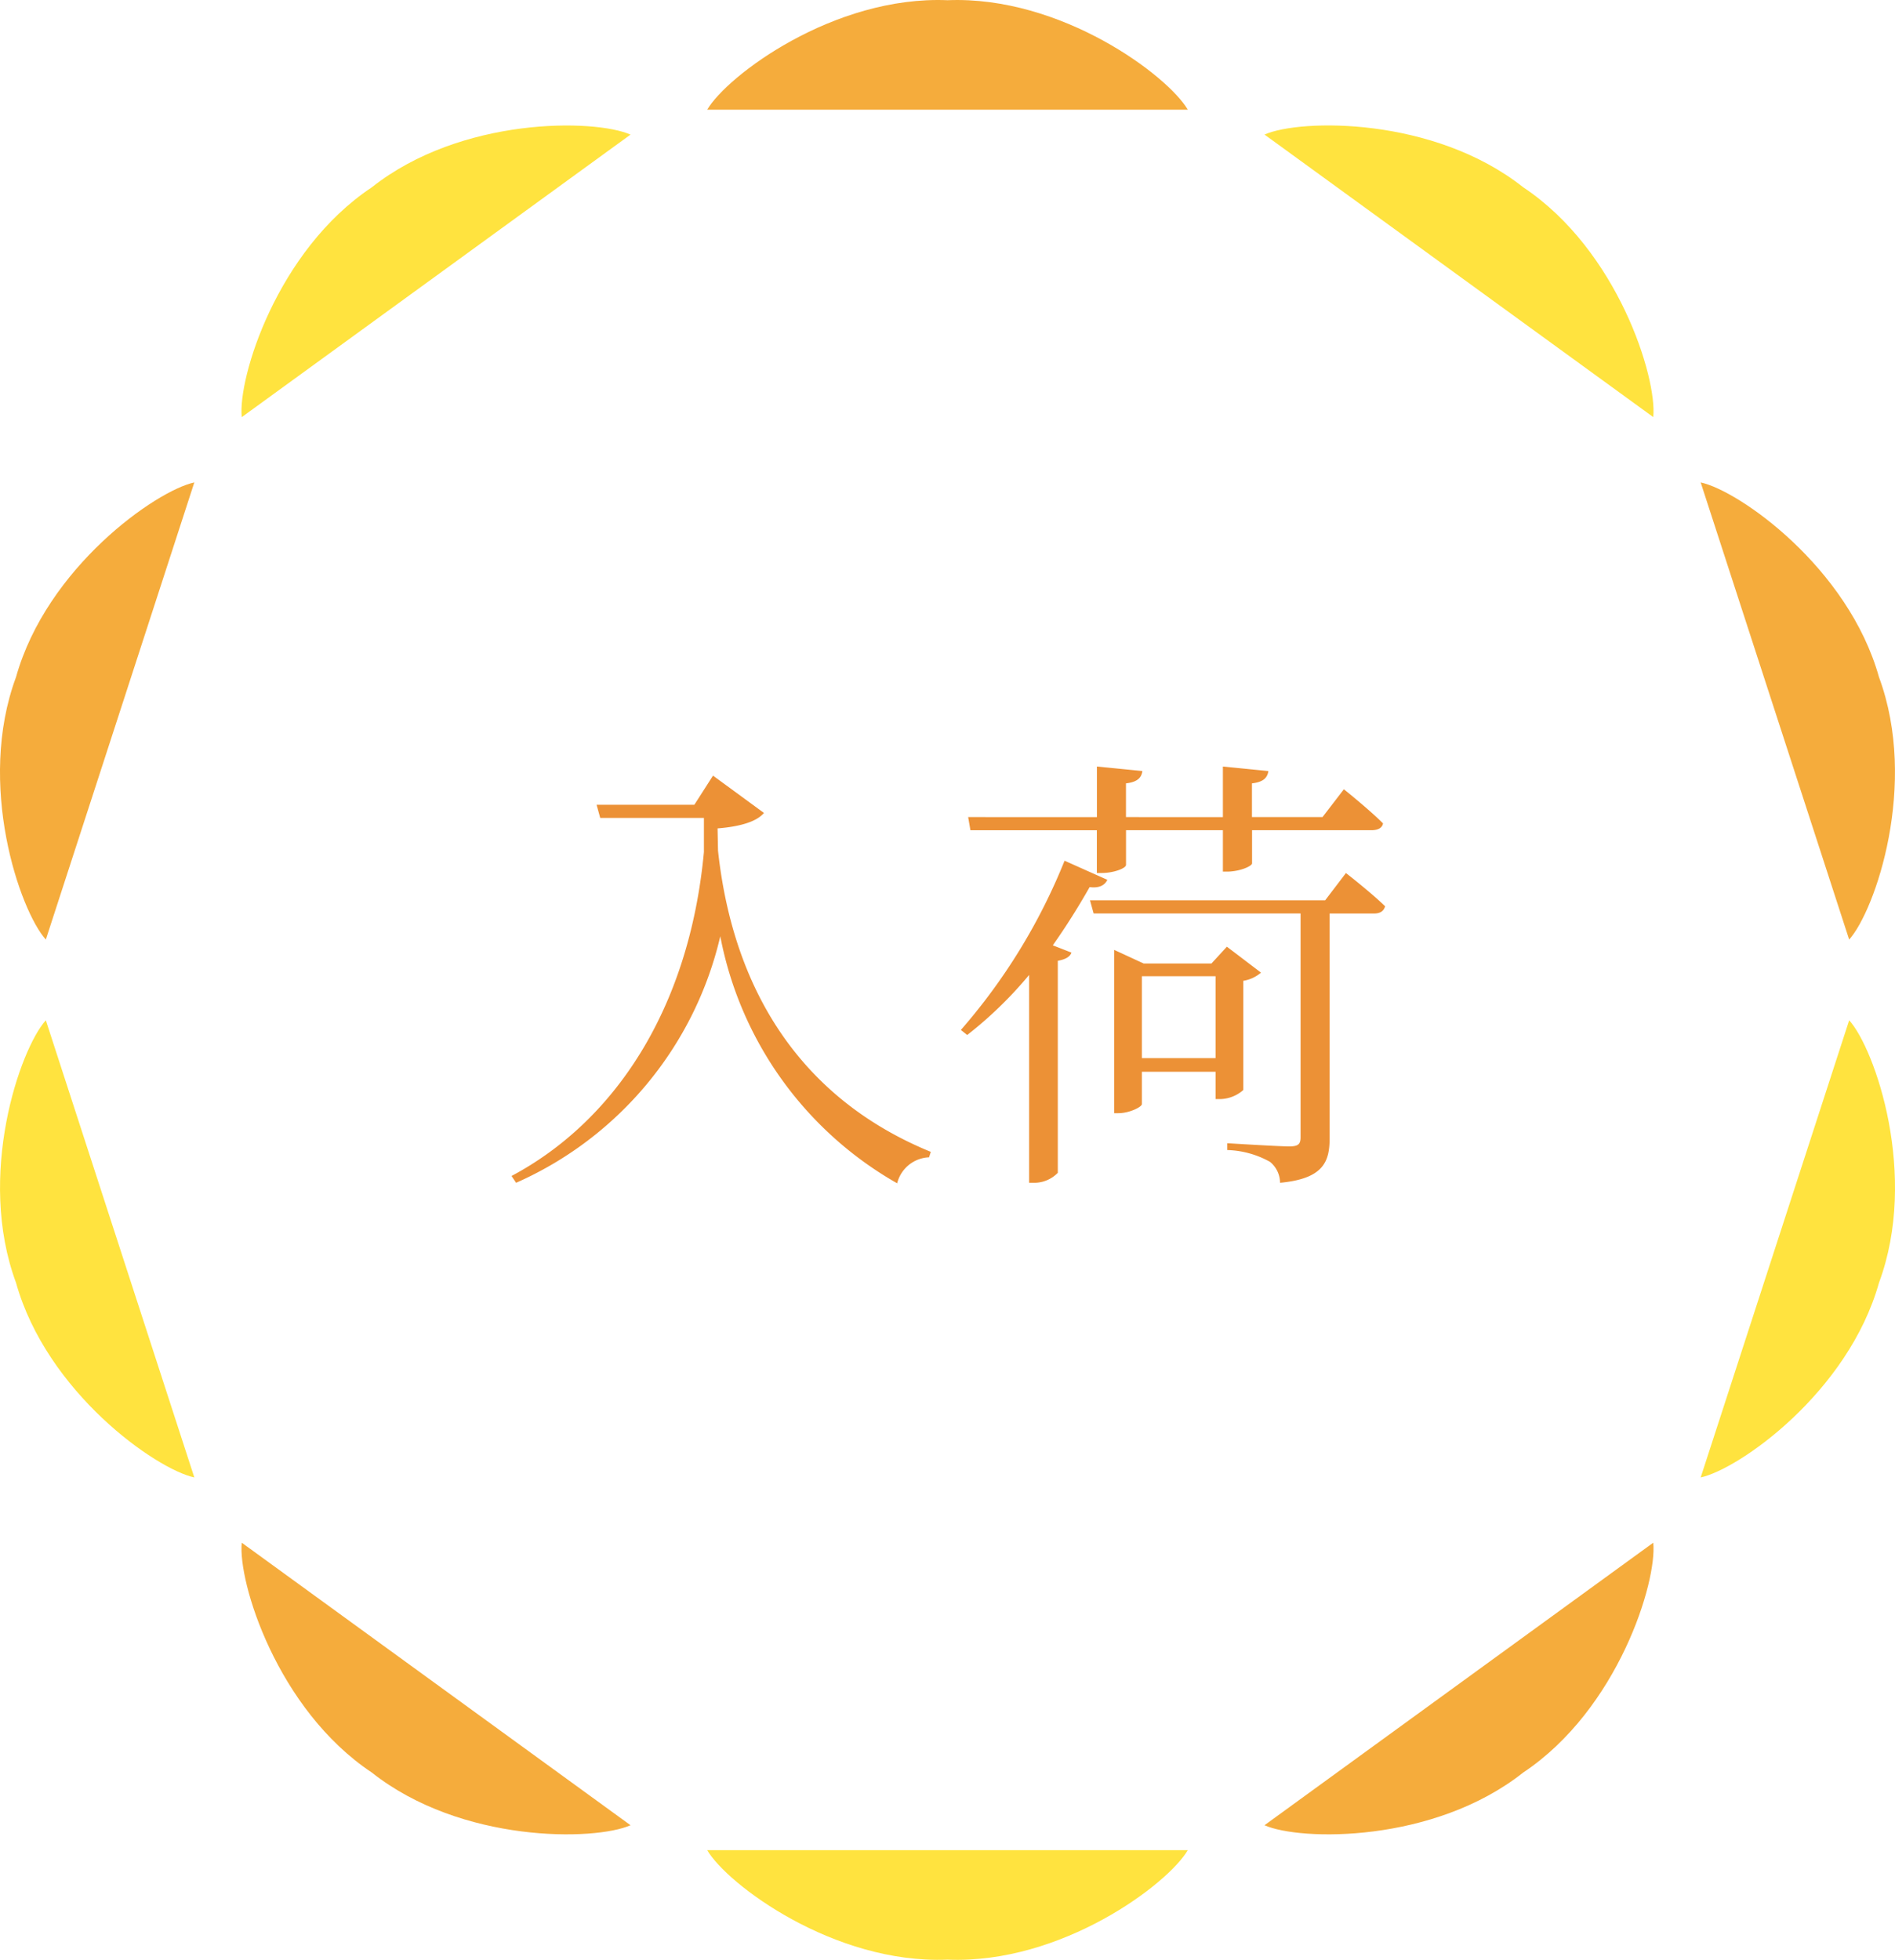 <svg id="mark_arrival" xmlns="http://www.w3.org/2000/svg" xmlns:xlink="http://www.w3.org/1999/xlink" width="150" height="155.088" viewBox="0 0 150 155.088">
  <defs>
    <clipPath id="clip-path">
      <rect id="長方形_1376" data-name="長方形 1376" width="150" height="155.088" fill="none"/>
    </clipPath>
  </defs>
  <g id="グループ_1675" data-name="グループ 1675" clip-path="url(#clip-path)">
    <path id="パス_3171" data-name="パス 3171" d="M87.277,8.679C88.834,6,97.28-.353,106.3.016,115.313-.349,123.758,6,125.315,8.679Z" transform="translate(-31.296 0)" fill="#f5ac3c"/>
    <path id="パス_3172" data-name="パス 3172" d="M29.821,38.562C29.5,35.477,32.6,25.376,40.115,20.375c7.08-5.6,17.642-5.426,20.479-4.171Z" transform="translate(-10.685 -5.552)" fill="#ffe33f"/>
    <path id="パス_3173" data-name="パス 3173" d="M3.628,95.694c-2.07-2.309-5.5-12.3-2.362-20.765C3.7,66.241,12.35,60.17,15.382,59.517Z" transform="translate(0 -21.342)" fill="#f5ac3c"/>
    <path id="パス_3174" data-name="パス 3174" d="M15.383,162.048C12.351,161.4,3.7,155.326,1.267,146.637c-3.133-8.462.292-18.455,2.362-20.766Z" transform="translate(-0.001 -45.135)" fill="#ffe33f"/>
    <path id="パス_3175" data-name="パス 3175" d="M60.595,212.684c-2.836,1.255-13.4,1.428-20.479-4.17-7.508-5-10.612-15.1-10.295-18.188Z" transform="translate(-10.685 -68.248)" fill="#f5ac3c"/>
    <path id="パス_3176" data-name="パス 3176" d="M125.315,228.26c-1.557,2.682-10,9.032-19.019,8.663-9.016.365-17.462-5.981-19.019-8.663Z" transform="translate(-31.296 -81.851)" fill="#ffe33f"/>
    <path id="パス_3177" data-name="パス 3177" d="M186.821,190.326c.318,3.085-2.783,13.187-10.295,18.188-7.08,5.6-17.642,5.425-20.479,4.17Z" transform="translate(-55.956 -68.248)" fill="#f5ac3c"/>
    <path id="パス_3178" data-name="パス 3178" d="M221.631,125.872c2.07,2.309,5.5,12.3,2.362,20.765-2.439,8.688-11.084,14.759-14.116,15.412Z" transform="translate(-75.258 -45.136)" fill="#ffe33f"/>
    <path id="パス_3179" data-name="パス 3179" d="M209.876,59.517c3.032.651,11.681,6.722,14.116,15.411,3.133,8.462-.292,18.455-2.362,20.766Z" transform="translate(-75.258 -21.342)" fill="#f5ac3c"/>
    <path id="パス_3180" data-name="パス 3180" d="M156.047,16.2c2.836-1.255,13.4-1.428,20.479,4.171,7.508,5,10.612,15.1,10.295,18.187Z" transform="translate(-55.956 -5.552)" fill="#ffe33f"/>
  </g>
  <path id="パス_3206" data-name="パス 3206" d="M15.984-27.108H8.244l.288,1.044H16.74v2.7C15.552-10.728,9.5-1.98,1.512,2.268l.36.54A28.361,28.361,0,0,0,18.036-16.7a28.668,28.668,0,0,0,14,19.548A2.711,2.711,0,0,1,34.56.792L34.7.36C24.588-3.78,19.08-12.2,17.856-23.472l-.036-1.764c1.8-.144,3.1-.54,3.672-1.224L17.46-29.412Zm31.86,2.016v3.384h.4c.9,0,1.908-.36,1.908-.648v-2.736h7.668v3.276h.4c1.08-.036,1.908-.468,1.908-.648v-2.628h9.432c.54,0,.864-.18.936-.54-1.116-1.116-3.1-2.7-3.1-2.7l-1.692,2.2H60.12V-28.8c.936-.108,1.224-.468,1.3-.972l-3.6-.36v4H50.148V-28.8c.936-.108,1.224-.468,1.3-.972l-3.6-.36v4H37.656l.18,1.044ZM45.288-22.68A46.991,46.991,0,0,1,37.08-9.288l.5.4a31.751,31.751,0,0,0,4.9-4.752V2.808h.4a2.585,2.585,0,0,0,1.872-.792V-14.76q.918-.162,1.08-.648l-1.476-.576c1.044-1.476,2.016-3.024,2.916-4.608.792.108,1.224-.18,1.4-.576Zm6.12,15.624v-6.48H57.24v6.48Zm8.028-6.12a2.83,2.83,0,0,0,1.4-.648l-2.7-2.052-1.224,1.332H51.552l-2.34-1.08V-2.7h.324c.9,0,1.872-.5,1.872-.72V-5.976H57.24v2.16h.36a2.839,2.839,0,0,0,1.836-.72Zm6.48-6.372H47.3l.288,1.044h16.38V-.792c0,.54-.18.72-.9.72-.864,0-4.9-.252-4.9-.252v.54a7.359,7.359,0,0,1,3.384.936,2.153,2.153,0,0,1,.792,1.656c3.456-.324,3.924-1.692,3.924-3.528V-18.5h3.492c.5,0,.792-.18.9-.576-1.152-1.116-3.1-2.628-3.1-2.628Z" transform="translate(38.979 90.79)" fill="#ec9136"/>
</svg>
